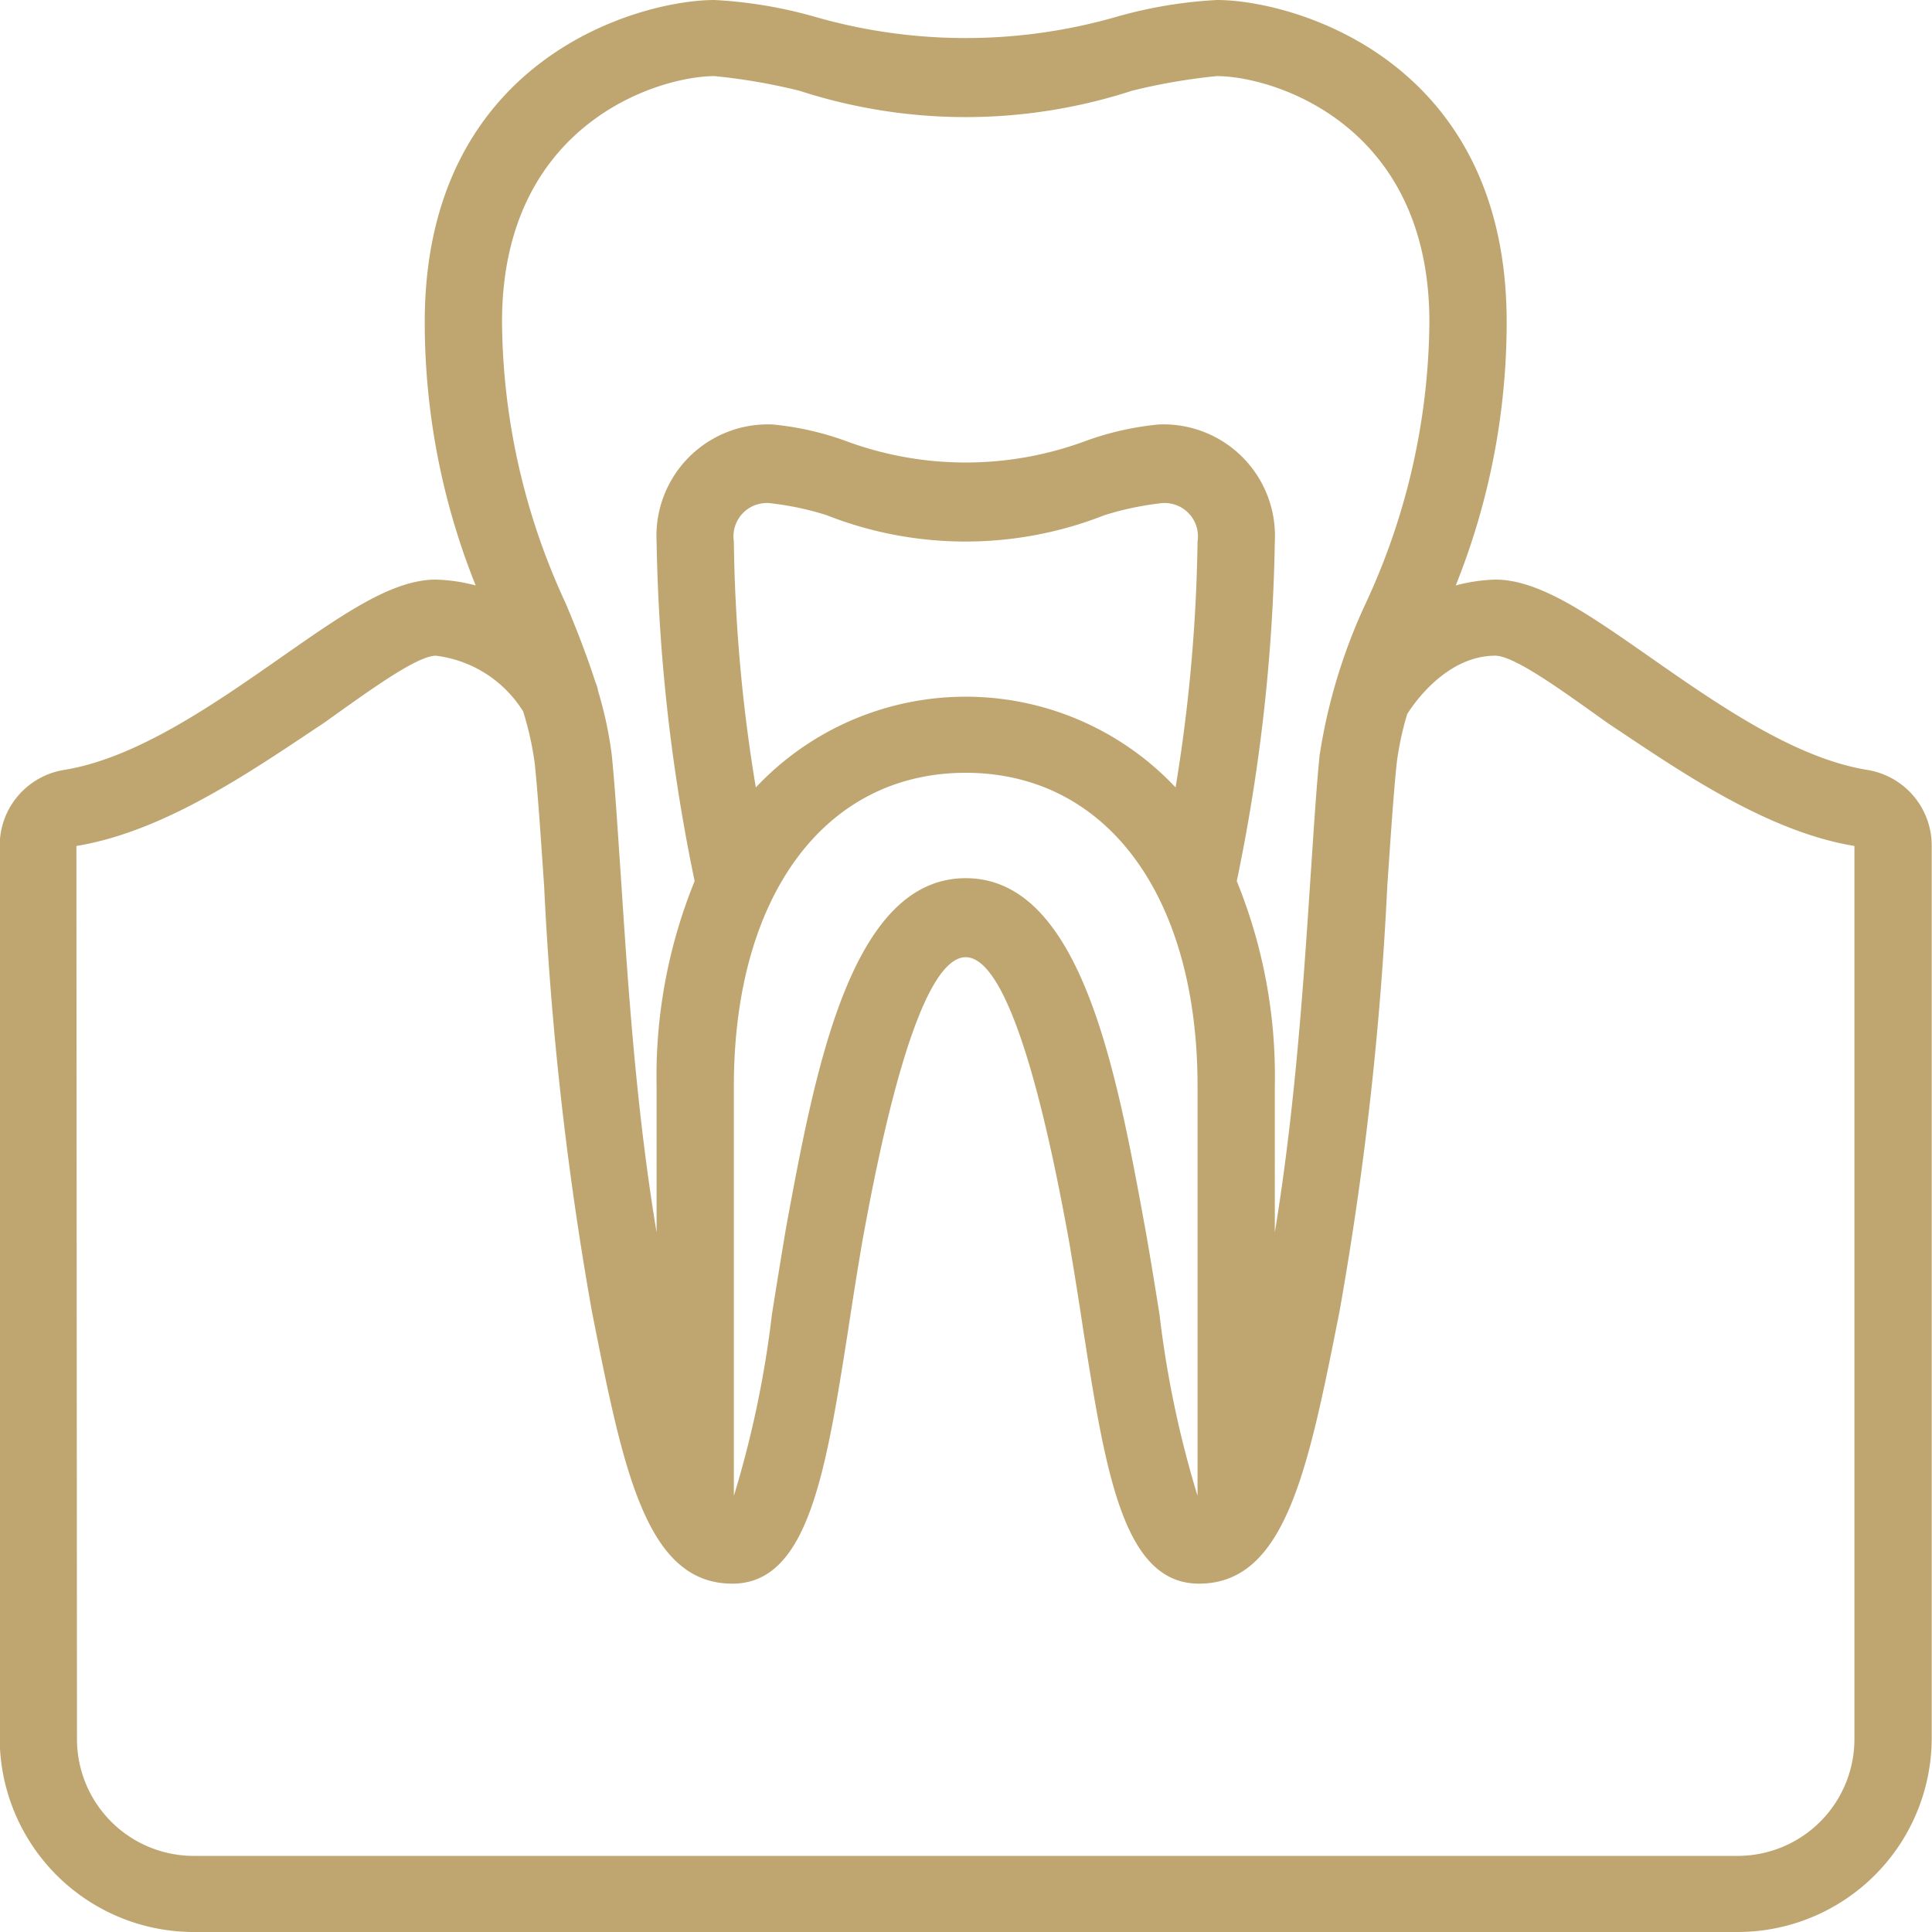<svg id="icn_index_medical05.svg" xmlns="http://www.w3.org/2000/svg" width="66" height="66" viewBox="0 0 66 66">
  <defs>
    <style>
      .cls-1 {
        fill: #fff;
        fill-opacity: 0;
      }

      .cls-1, .cls-2 {
        fill-rule: evenodd;
      }

      .cls-2 {
        fill: #bfa670;
      }
    </style>
  </defs>
  <path id="長方形_722" data-name="長方形 722" class="cls-1" d="M1033.05,16994h66v66h-66v-66Z" transform="translate(-1033.06 -16994)"/>
  <path id="シェイプ_750" data-name="シェイプ 750" class="cls-2" d="M1096.84,17020.3c-2.45-.4-5.05-2.2-7.34-3.8-2.15-1.5-3.84-2.7-5.36-2.7a5.781,5.781,0,0,0-1.35.2,24.123,24.123,0,0,0,1.74-9c0-9-7.33-11-9.9-11a15.455,15.455,0,0,0-3.52.6,18.638,18.638,0,0,1-10.12,0,15.455,15.455,0,0,0-3.52-.6c-2.57,0-9.9,2-9.9,11a24.123,24.123,0,0,0,1.74,9,5.867,5.867,0,0,0-1.36-.2c-1.51,0-3.2,1.2-5.35,2.7-2.29,1.6-4.89,3.4-7.34,3.8a2.616,2.616,0,0,0-2.21,2.6v30.5a6.632,6.632,0,0,0,6.6,6.6h52.8a6.632,6.632,0,0,0,6.6-6.6v-30.5A2.616,2.616,0,0,0,1096.84,17020.3Zm-39.37-23.7a20.325,20.325,0,0,1,2.9.5,18.374,18.374,0,0,0,11.36,0,20.325,20.325,0,0,1,2.9-.5c1.88,0,7.26,1.6,7.26,8.4a23.153,23.153,0,0,1-2.17,9.6,19.138,19.138,0,0,0-1.58,5.2c-0.12,1.2-.21,2.7-0.32,4.3-0.23,3.5-.52,7.8-1.21,12v-5a17.664,17.664,0,0,0-1.3-7,61.743,61.743,0,0,0,1.3-11.6,3.808,3.808,0,0,0-3.96-4,10.111,10.111,0,0,0-2.6.6,11.779,11.779,0,0,1-8,0,10.111,10.111,0,0,0-2.6-.6,3.808,3.808,0,0,0-3.96,4,61.743,61.743,0,0,0,1.3,11.6,17.664,17.664,0,0,0-1.3,7v5c-0.7-4.2-.98-8.5-1.21-12-0.11-1.6-.2-3.1-0.32-4.3a13.292,13.292,0,0,0-.47-2.2,1.143,1.143,0,0,0-.09-0.3c-0.29-.9-0.64-1.8-1.02-2.7a23.153,23.153,0,0,1-2.17-9.6C1050.21,16998.2,1055.59,16996.6,1057.47,16996.6Zm15.75,24.3a9.842,9.842,0,0,0-14.34,0,55,55,0,0,1-.75-8.4,1.14,1.14,0,0,1,1.32-1.3,9.944,9.944,0,0,1,1.85.4,12.958,12.958,0,0,0,9.49,0,10.179,10.179,0,0,1,1.86-.4,1.14,1.14,0,0,1,1.32,1.3A56.3,56.3,0,0,1,1073.22,17020.9Zm-15.09,10.2c0-6.5,3.11-10.7,7.92-10.7s7.92,4.2,7.92,10.7v14a35.209,35.209,0,0,1-1.3-6.2c-0.16-1-.32-2-0.5-3-0.97-5.3-2.18-11.9-6.12-11.9s-5.15,6.6-6.13,11.9c-0.17,1-.33,2-0.49,3a35.209,35.209,0,0,1-1.3,6.2v-14Zm38.28,22.3a3.991,3.991,0,0,1-3.96,4h-52.8a3.991,3.991,0,0,1-3.96-4l-0.02-30.5c3.05-.5,6.04-2.6,8.45-4.2,1.41-1,3.16-2.3,3.83-2.3a4.1,4.1,0,0,1,2.98,1.9,10.574,10.574,0,0,1,.4,1.8c0.12,1.2.21,2.6,0.32,4.2a113.721,113.721,0,0,0,1.63,14.5c1.07,5.4,1.84,9.3,4.8,9.3,2.59,0,3.19-3.8,3.96-8.7q0.225-1.5.48-3c0.44-2.4,1.79-9.7,3.53-9.7s3.09,7.3,3.53,9.7q0.255,1.5.48,3c0.77,4.9,1.37,8.7,3.96,8.7,2.96,0,3.73-3.9,4.8-9.3a113.721,113.721,0,0,0,1.63-14.5c0.11-1.6.2-3,.32-4.2a10.306,10.306,0,0,1,.36-1.7c0.06-.1,1.22-2,3.01-2,0.68,0,2.43,1.3,3.84,2.3,2.4,1.6,5.4,3.7,8.43,4.2v30.5Z" transform="translate(-1033.06 -16994)"/>
</svg>
